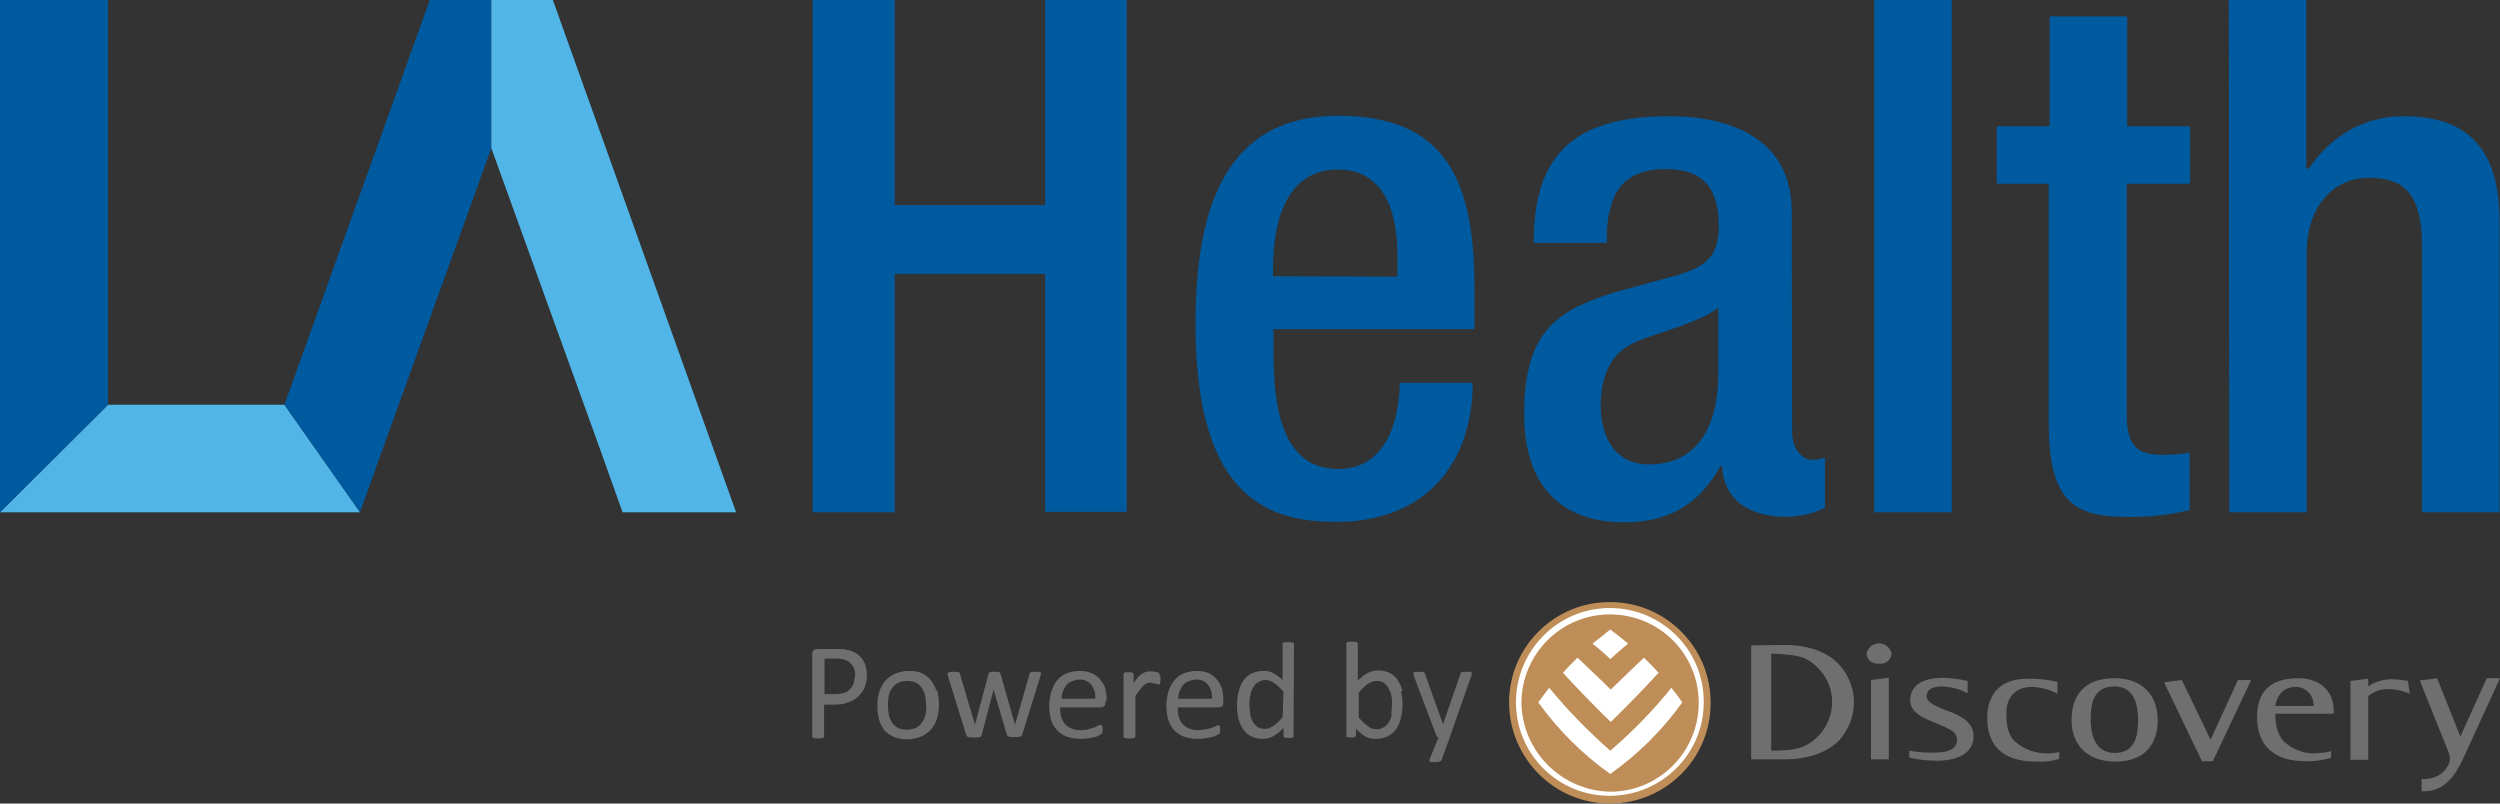 <?xml version="1.0" encoding="utf-8"?>
<!-- Generator: Adobe Illustrator 20.1.0, SVG Export Plug-In . SVG Version: 6.00 Build 0)  -->
<svg version="1.1" id="Layer_1" xmlns="http://www.w3.org/2000/svg" xmlns:xlink="http://www.w3.org/1999/xlink" x="0px" y="0px"
	 viewBox="0 0 548.5 176.3" style="enable-background:new 0 0 548.5 176.3;" xml:space="preserve">
<rect x="0" y="0" width="548.5" height="176.3" fill="#333333" stroke="none"/>
<style type="text/css">
	.st0{fill:#51B5E7;}
	.st1{fill:#005AA0;}
	.st2{fill:#706F6F;}
	.st3{fill:#FFFFFF;}
	.st4{fill:#BF8E58;}
</style>
<g>
	<g id="Layer_1_1_">
		<g>
			<polyline class="st0" points="0,112.4 76.3,112.4 79,112.4 62.4,88.8 23.7,88.8 			"/>
		</g>
		<path class="st1" d="M489.1,112.4h17V55.5c0-11,6.6-16.5,13.5-16.5c8.5,0,11.8,4.2,11.8,15.3v58.1h17V48.5c0-17.1-8.2-23-21.1-23
			c-8.7,0-16,4.4-20.8,11.6l-0.5-0.3V0h-17L489.1,112.4z M437.8,40.3h11.7v52.6c0,17.3,5.7,20.5,17.2,20.5c4.6,0.1,9.2-0.4,13.7-1.5
			V99.3c-2,0.4-4.1,0.5-6.1,0.5c-5.8,0-7.7-2.4-7.7-9V40.3h13.9V27.7h-13.8V3.6h-17v24.1h-11.6V40.3z M411.2,112.4h17V0h-17V112.4z
			 M377,81.8c0,12.4-5,20.1-15.3,20.1c-7.1,0-10.5-5.7-10.5-12.8c0-6.3,2-11.3,6.9-13.7c5-2.4,14.5-4.4,18.9-7.9V81.8z M393.1,46.3
			c0-14.9-12-20.8-26.9-20.8c-22.4,0-29.7,9.9-29.7,27.8h16c0-8.2,1.6-16.2,12.9-16.2c9,0,11.7,4.9,11.7,12.6
			c0,7.4-3.8,9.1-9.9,10.9l-13.2,3.6c-11.5,3.8-19.6,7.7-19.6,26.6c0,16.2,8.5,23.8,22,23.8c9.9,0,16.5-4.1,21.1-12.4h0.3
			c0.5,8.2,6.8,11.2,14.3,11.2c2.9-0.1,5.7-0.7,8.3-2v-11c-0.9,0.3-1.9,0.5-2.8,0.5c-2.5,0-4.4-2.8-4.4-6L393.1,46.3z M279.3,60.6
			v-1.7c0-11,3.3-21.7,14.2-21.7c9.6,0,13.1,8.2,13.1,18.9v4.6L279.3,60.6z M323.5,72.2v-9c0-23.6-6.3-37.8-29.9-37.8
			c-26.6,0-31.3,23.6-31.3,45.8c0,39.2,17.1,43.3,31,43.3c18.4,0,29.8-11.8,29.8-30.5h-16c0,5-1.4,18.9-13.5,18.9
			c-12.7,0-14.2-14.4-14.2-25.8v-4.9L323.5,72.2z M178.3,112.4h18V60.1h33v52.2h17.9V0h-17.9v45h-33V0h-18V112.4z"/>
		<g>
			<polygon class="st1" points="23.7,88.8 23.7,0 0,0 0,112.4 			"/>
		</g>
		<g>
			<polygon class="st1" points="107.8,0 94.3,0 62.4,88.8 79,112.4 84.9,95.9 107.8,32.5 			"/>
		</g>
		<g>
			<polygon class="st0" points="107.8,0 121.3,0 161.5,112.4 136.6,112.4 130.7,95.9 107.8,32.5 			"/>
		</g>
		<path class="st2" d="M322.8,148.3c0.1-0.1,0.1-0.3,0.1-0.5c0-0.1,0-0.2-0.1-0.3c-0.1-0.1-0.3-0.1-0.4-0.1c-0.2,0-0.5,0-0.7,0
			c-0.2,0-0.5,0-0.7,0c-0.1,0-0.3,0.1-0.4,0.1c-0.1,0.1-0.2,0.2-0.2,0.4l-3.8,11l0,0l-3.9-10.9c0-0.1-0.1-0.2-0.1-0.3
			c-0.1-0.1-0.1-0.1-0.2-0.2c-0.1,0-0.3-0.1-0.4-0.1c-0.2,0-0.4,0-0.7,0c-0.2,0-0.5,0-0.7,0c-0.1,0-0.3,0.1-0.4,0.1
			c-0.1,0.1-0.1,0.2-0.1,0.3c0,0.2,0.1,0.3,0.1,0.5l4.9,13c0,0.1,0.1,0.2,0.2,0.3c0.1,0.1,0.2,0.2,0.3,0.2l-1.9,4.7
			c0,0.1-0.1,0.2-0.1,0.4c0,0.1,0.1,0.2,0.1,0.2c0.1,0.1,0.2,0.1,0.4,0.1c0.2,0,0.4,0,0.6,0c0.4,0,0.8,0,1.1-0.1
			c0.2,0,0.4-0.2,0.5-0.4l1.8-5L322.8,148.3z M305.4,156.6c-0.1,0.6-0.3,1.2-0.6,1.7c-0.3,0.5-0.6,0.9-1.1,1.2
			c-0.5,0.3-1,0.5-1.6,0.5c-0.7,0-1.4-0.2-2-0.7c-0.7-0.5-1.4-1.2-2-1.9V152c0.3-0.4,0.7-0.9,1.1-1.2c0.3-0.3,0.6-0.6,1-0.8
			c0.6-0.4,1.2-0.6,1.9-0.6c0.6,0,1.1,0.1,1.6,0.5c0.4,0.3,0.8,0.7,1,1.2c0.3,0.5,0.5,1.1,0.6,1.7c0.1,0.7,0.2,1.3,0.1,2
			c0,0.6-0.1,1.3-0.2,1.9 M307.7,151.6c-0.2-0.8-0.5-1.6-1-2.3c-0.4-0.7-1-1.2-1.7-1.6c-0.8-0.4-1.6-0.6-2.5-0.6
			c-0.4,0-0.8,0-1.2,0.1c-0.4,0.1-0.7,0.2-1.1,0.4c-0.4,0.2-0.8,0.4-1.1,0.7c-0.4,0.3-0.8,0.6-1.2,1v-8.1c0-0.1,0-0.1-0.1-0.2
			c-0.1-0.1-0.1-0.1-0.2-0.1c-0.1,0-0.2-0.1-0.4-0.1c-0.2,0-0.4,0-0.6,0c-0.2,0-0.4,0-0.6,0c-0.1,0-0.3,0-0.4,0.1
			c-0.1,0-0.1,0.1-0.2,0.1c0,0.1-0.1,0.1,0,0.2v20.2c0,0.1,0,0.1,0,0.2c0,0.1,0.1,0.1,0.2,0.1c0.1,0,0.2,0.1,0.3,0.1
			c0.2,0,0.3,0,0.5,0c0.2,0,0.3,0,0.5,0c0.1,0,0.2,0,0.3-0.1c0.1,0,0.2-0.1,0.2-0.1c0-0.1,0.1-0.1,0.1-0.2v-1.5
			c0.4,0.4,0.7,0.7,1.1,1c0.3,0.3,0.7,0.5,1,0.7c0.3,0.2,0.7,0.3,1.1,0.4c0.4,0.1,0.8,0.1,1.2,0.1c0.9,0,1.7-0.2,2.5-0.5
			c0.7-0.4,1.4-0.9,1.8-1.5c0.5-0.7,0.9-1.5,1.1-2.4c0.3-1,0.4-2.1,0.4-3.2c0-0.9-0.1-1.9-0.3-2.8 M281.4,157.3
			c-0.3,0.4-0.7,0.9-1.1,1.2c-0.3,0.3-0.6,0.6-1,0.8c-0.3,0.2-0.6,0.3-0.9,0.5c-0.3,0.1-0.7,0.1-1,0.1c-0.6,0-1.1-0.1-1.6-0.5
			c-0.4-0.3-0.8-0.7-1-1.2c-0.3-0.5-0.5-1.1-0.5-1.7c-0.1-0.7-0.2-1.3-0.2-2c0-0.6,0.1-1.3,0.2-1.9c0.1-0.6,0.3-1.2,0.6-1.7
			c0.3-0.5,0.6-0.9,1.1-1.2c0.5-0.3,1-0.5,1.6-0.5c0.7,0,1.4,0.2,2,0.7c0.8,0.5,1.4,1.2,2,1.9L281.4,157.3z M283.9,141.3
			c0-0.1,0-0.1-0.1-0.2c-0.1-0.1-0.1-0.1-0.2-0.1c-0.1,0-0.2-0.1-0.4-0.1c-0.2,0-0.4,0-0.6,0c-0.2,0-0.4,0-0.6,0
			c-0.1,0-0.3,0-0.4,0.1c-0.1,0-0.2,0.1-0.2,0.1c0,0.1,0,0.1,0,0.2v7.9c-0.6-0.6-1.3-1.1-2-1.5c-0.7-0.4-1.4-0.5-2.2-0.5
			c-0.9,0-1.7,0.2-2.5,0.5c-0.7,0.3-1.4,0.9-1.8,1.5c-0.5,0.7-0.9,1.5-1.1,2.4c-0.3,1-0.4,2.1-0.4,3.2c0,0.9,0.1,1.9,0.3,2.8
			c0.2,0.8,0.5,1.6,1,2.3c0.4,0.7,1,1.2,1.7,1.6c0.8,0.4,1.7,0.6,2.5,0.6c0.9,0,1.8-0.2,2.5-0.6c0.8-0.5,1.6-1.1,2.2-1.8v1.8
			c0,0.1,0,0.1,0.1,0.2c0,0.1,0.1,0.1,0.2,0.1c0.1,0,0.2,0.1,0.4,0.1c0.2,0,0.4,0,0.5,0c0.2,0,0.3,0,0.5,0c0.1,0,0.2,0,0.3-0.1
			c0.1,0,0.1-0.1,0.2-0.1c0-0.1,0.1-0.1,0-0.2L283.9,141.3z M258.5,153.3c0-0.5,0.1-1.1,0.3-1.6c0.2-0.5,0.4-0.9,0.7-1.3
			c0.3-0.4,0.7-0.7,1.2-0.9c0.5-0.2,1.1-0.4,1.6-0.4c1-0.1,2,0.3,2.7,1.1c0.7,0.9,1,2,0.9,3.1L258.5,153.3z M268.4,153.6
			c0-0.8-0.1-1.7-0.3-2.5c-0.2-0.7-0.6-1.4-1.1-2c-0.5-0.6-1.1-1.1-1.8-1.4c-0.9-0.4-1.8-0.5-2.7-0.5c-0.9,0-1.8,0.2-2.7,0.5
			c-0.8,0.3-1.5,0.8-2.1,1.5c-0.6,0.7-1,1.5-1.3,2.4c-0.3,1-0.5,2.1-0.5,3.1c0,1.1,0.1,2.2,0.4,3.2c0.3,0.9,0.7,1.6,1.3,2.3
			c0.6,0.6,1.3,1.1,2.1,1.4c0.9,0.3,1.9,0.5,2.9,0.5c0.6,0,1.2,0,1.8-0.1c0.5-0.1,1-0.2,1.5-0.3c0.4-0.1,0.7-0.2,1.1-0.4
			c0.2-0.1,0.3-0.2,0.5-0.3c0.1-0.1,0.1-0.1,0.1-0.2c0-0.1,0.1-0.1,0.1-0.2c0-0.1,0-0.2,0-0.2s0-0.2,0-0.3c0-0.2,0-0.3,0-0.5
			c0-0.1,0-0.2-0.1-0.3c0-0.1-0.2-0.2-0.3-0.2c-0.2,0-0.4,0.1-0.5,0.2c-0.7,0.3-1.5,0.6-2.2,0.7c-0.6,0.1-1.1,0.2-1.7,0.2
			c-0.7,0-1.4-0.1-2.1-0.4c-0.5-0.2-1-0.6-1.4-1c-0.4-0.5-0.6-1-0.8-1.6c-0.2-0.7-0.2-1.3-0.2-2h9c0.2,0,0.5-0.1,0.7-0.2
			c0.2-0.2,0.3-0.5,0.3-0.8L268.4,153.6z M254.4,148.2c0-0.1,0-0.2,0-0.3c0-0.1,0-0.1-0.1-0.2c0-0.1-0.1-0.1-0.1-0.1
			c-0.1-0.1-0.2-0.1-0.3-0.1c-0.2-0.1-0.3-0.1-0.5-0.1c-0.2,0-0.3-0.1-0.5-0.1h-0.5c-0.3,0-0.6,0-0.9,0.1c-0.3,0.1-0.6,0.2-0.9,0.4
			c-0.3,0.2-0.7,0.5-0.9,0.8c-0.4,0.4-0.7,0.9-1,1.3v-2c0-0.1,0-0.1-0.1-0.2c0-0.1-0.1-0.1-0.2-0.1c-0.1-0.1-0.2-0.1-0.3-0.1h-0.5
			h-0.6c-0.1,0-0.2,0-0.3,0.1c-0.1,0.1-0.2,0.2-0.2,0.4v13.6c0,0.1,0,0.1,0.1,0.2c0,0.1,0.1,0.1,0.2,0.1c0.1,0,0.3,0.1,0.4,0.1
			c0.2,0,0.4,0,0.6,0c0.2,0,0.4,0,0.6,0c0.1,0,0.3,0,0.4-0.1c0.1,0,0.1-0.1,0.2-0.1c0-0.1,0.1-0.1,0.1-0.2v-8.9c0.4-0.6,0.7-1,1-1.4
			c0.2-0.3,0.5-0.6,0.8-0.9c0.2-0.2,0.5-0.4,0.8-0.5c0.2-0.1,0.5-0.2,0.7-0.1c0.2,0,0.4,0,0.6,0.1l0.5,0.1l0.4,0.1
			c0.1,0,0.2,0.1,0.3,0.1c0.1,0,0.1,0,0.2-0.1c0.1-0.1,0.1-0.1,0.1-0.2c0-0.1,0.1-0.2,0.1-0.4c0-0.1,0-0.3,0-0.6s0-0.4,0-0.5
			 M232.9,153.3c0-0.5,0.1-1.1,0.3-1.6c0.2-0.5,0.4-0.9,0.7-1.3c0.3-0.4,0.7-0.7,1.2-0.9c0.5-0.2,1.1-0.4,1.6-0.4
			c1-0.1,2,0.3,2.7,1.1c0.7,0.9,1,2,0.9,3.1L232.9,153.3z M242.8,153.6c0-0.8-0.1-1.7-0.3-2.5c-0.2-0.7-0.6-1.4-1.1-2
			c-0.5-0.6-1.1-1.1-1.9-1.4c-0.9-0.4-1.8-0.5-2.7-0.5c-0.9,0-1.9,0.2-2.7,0.5c-0.8,0.3-1.5,0.8-2.1,1.5c-0.6,0.7-1,1.5-1.3,2.4
			c-0.3,1-0.5,2.1-0.5,3.1c0,1.1,0.1,2.2,0.4,3.2c0.2,0.9,0.7,1.6,1.3,2.3c0.6,0.6,1.3,1.1,2.1,1.4c0.9,0.3,1.9,0.5,2.9,0.5
			c0.6,0,1.2,0,1.8-0.1c0.6-0.1,1.1-0.2,1.5-0.3c0.4-0.1,0.7-0.2,1-0.4c0.2-0.1,0.3-0.2,0.5-0.3c0.1-0.1,0.1-0.1,0.1-0.2
			c0-0.1,0.1-0.1,0.1-0.2c0-0.1,0-0.2,0-0.2c0-0.1,0-0.2,0-0.3c0-0.2,0-0.3,0-0.5c0-0.1,0-0.2-0.1-0.3c0-0.1-0.1-0.1-0.1-0.2
			c-0.1,0-0.1-0.1-0.2-0.1c-0.2,0-0.4,0.1-0.5,0.2c-0.3,0.1-0.6,0.2-0.9,0.4c-0.4,0.1-0.9,0.3-1.3,0.4c-0.6,0.1-1.1,0.2-1.7,0.2
			c-0.7,0-1.4-0.1-2.1-0.4c-0.5-0.2-1-0.6-1.4-1c-0.4-0.5-0.6-1-0.8-1.6c-0.2-0.7-0.2-1.3-0.2-2h8.9c0.5,0,1-0.3,1-0.9
			c0-0.1,0-0.1,0-0.2L242.8,153.6z M228.4,147.6c0-0.1-0.1-0.1-0.2-0.1c-0.1,0-0.2-0.1-0.4-0.1h-0.6h-0.6c-0.1,0-0.3,0-0.4,0.1
			c-0.1,0-0.2,0.1-0.2,0.1c0,0.1-0.1,0.1-0.1,0.2l-3.2,11.2v0.1v-0.1l-3.2-11.2c0-0.1,0-0.1-0.1-0.2c0-0.1-0.1-0.1-0.2-0.1
			c-0.1,0-0.2-0.1-0.4-0.1h-0.6c-0.2,0-0.5,0-0.6,0c-0.1,0-0.2,0-0.4,0.1c-0.1,0-0.2,0.1-0.2,0.1c0,0.1-0.1,0.1-0.1,0.2l-3,11.2v0.1
			v-0.1l-3.3-11.2c0-0.1-0.1-0.2-0.1-0.2c0-0.1-0.1-0.1-0.2-0.1c-0.1,0-0.3-0.1-0.4-0.1c-0.2,0-0.4,0-0.7,0h-0.6
			c-0.1,0-0.3,0-0.4,0.1c-0.1,0-0.1,0.1-0.2,0.1c0,0.1-0.1,0.1-0.1,0.2c0,0.1,0,0.2,0,0.2c0,0.1,0.1,0.2,0.1,0.4l4,12.9
			c0,0.1,0.1,0.2,0.1,0.2c0.1,0.1,0.2,0.1,0.3,0.2c0.2,0,0.3,0.1,0.5,0.1c0.3,0,0.5,0,0.8,0h0.8c0.2,0,0.3,0,0.5-0.1
			c0.1,0,0.2-0.1,0.3-0.2c0.1-0.1,0.1-0.2,0.1-0.3l2.6-9.9v-0.1v0.1l2.9,9.9c0,0.1,0.1,0.2,0.1,0.2c0.1,0.1,0.2,0.1,0.3,0.2
			c0.2,0,0.3,0.1,0.5,0.1c0.2,0,0.5,0,0.8,0h0.8c0.2,0,0.3,0,0.5-0.1c0.1,0,0.2-0.1,0.3-0.2c0.1-0.1,0.1-0.2,0.1-0.3l4-12.9
			c0-0.1,0.1-0.3,0.1-0.4c0-0.1,0-0.2,0-0.2C228.4,147.8,228.4,147.7,228.4,147.6 M203,156.9c-0.1,0.6-0.4,1.2-0.8,1.7
			c-0.3,0.5-0.8,0.9-1.3,1.1c-0.6,0.3-1.3,0.4-1.9,0.4c-0.7,0-1.4-0.1-2-0.4c-0.5-0.3-1-0.7-1.3-1.2c-0.3-0.5-0.6-1.1-0.7-1.7
			c-0.1-0.7-0.2-1.4-0.2-2.1c0-0.7,0.1-1.4,0.2-2.1c0.1-0.6,0.4-1.2,0.8-1.7c0.3-0.5,0.8-0.9,1.3-1.1c0.6-0.3,1.3-0.4,1.9-0.4
			c0.7,0,1.4,0.1,2,0.4c0.5,0.3,1,0.7,1.3,1.2c0.3,0.5,0.6,1.1,0.7,1.7c0.1,0.7,0.2,1.4,0.2,2.1C203.3,155.4,203.2,156.2,203,156.9
			 M205.4,151.5c-0.2-0.9-0.7-1.6-1.2-2.3c-0.5-0.6-1.2-1.1-1.9-1.5c-0.9-0.4-1.9-0.5-2.9-0.5c-1,0-2,0.2-3,0.6
			c-0.8,0.4-1.6,0.9-2.2,1.6c-0.6,0.7-1,1.5-1.3,2.4c-0.3,1-0.4,2-0.4,3.1c0,1,0.1,2.1,0.4,3.1c0.2,0.9,0.7,1.6,1.2,2.3
			c0.6,0.6,1.3,1.1,2.1,1.4c0.9,0.4,1.9,0.5,2.9,0.5c1,0,2-0.2,3-0.6c0.8-0.4,1.6-0.9,2.2-1.6c0.6-0.7,1-1.5,1.3-2.4
			c0.3-1,0.4-2,0.4-3.1c0-1-0.1-2.1-0.4-3.1 M187.3,149.9c-0.2,0.5-0.4,0.9-0.8,1.3c-0.4,0.4-0.8,0.7-1.3,0.8
			c-0.6,0.2-1.3,0.3-2,0.3h-2.3v-7.8h2.4c0.5,0,0.9,0,1.4,0.1c0.5,0.1,0.9,0.2,1.4,0.5c0.5,0.3,0.8,0.7,1.1,1.2
			c0.3,0.6,0.5,1.3,0.4,2C187.5,148.8,187.4,149.4,187.3,149.9 M189.9,146c-0.4-1.2-1.2-2.2-2.3-2.8c-0.5-0.3-1-0.5-1.6-0.6
			c-0.5-0.1-0.9-0.2-1.4-0.2c-0.4,0-0.8,0-1.2,0h-4.2c-0.3,0-0.5,0.1-0.7,0.3c-0.2,0.2-0.4,0.5-0.3,0.9v18c0,0.1,0,0.1,0.1,0.2
			c0.1,0.1,0.1,0.1,0.2,0.1c0.1,0,0.3,0.1,0.4,0.1c0.2,0,0.4,0,0.6,0c0.2,0,0.4,0,0.6,0c0.1,0,0.3-0.1,0.4-0.1
			c0.1,0,0.2-0.1,0.2-0.1c0-0.1,0.1-0.1,0.1-0.2v-7h2.2c1.1,0,2.1-0.1,3.1-0.5c0.8-0.3,1.6-0.7,2.2-1.3c0.6-0.6,1.1-1.2,1.4-2
			c0.3-0.8,0.5-1.7,0.5-2.6C190.2,147.5,190.1,146.8,189.9,146"/>
		<path class="st3" d="M353.3,175.8c12,0.1,21.8-9.5,21.9-21.5c0.1-12-9.5-21.8-21.5-21.9c-12-0.1-21.8,9.5-21.9,21.5
			c0,0.1,0,0.1,0,0.2C331.7,166,341.3,175.8,353.3,175.8"/>
		<path class="st4" d="M346.1,144.3c-1.1,1.1-2.2,2.2-3.2,3.3c3.4,3.7,6.9,7.3,10.5,10.8c3.6-3.5,7.1-7.1,10.5-10.8
			c-1-1.1-2.1-2.2-3.2-3.3c-2.5,2.3-4.9,4.7-7.3,7C351,148.9,348.5,146.6,346.1,144.3 M349.4,141.2c1.3,1.1,2.7,2.2,3.9,3.4
			c1.3-1.2,2.6-2.3,3.9-3.4c-1.3-1.1-2.6-2.1-3.9-3.1C352,139.2,350.7,140.2,349.4,141.2 M339.9,150.9c-0.8,1-1.6,2.1-2.4,3.2
			c4.4,6.1,9.7,11.4,15.8,15.7c6.1-4.3,11.4-9.6,15.8-15.7c-0.8-1.1-1.5-2.1-2.4-3.2c-4,5-8.5,9.6-13.4,13.8
			C348.5,160.5,344,155.9,339.9,150.9 M333.8,154.1c0.1-10.7,8.8-19.4,19.6-19.3s19.4,8.8,19.3,19.6c-0.1,10.7-8.8,19.3-19.4,19.3
			C342.6,173.5,333.9,164.8,333.8,154.1 M331.1,154.1c0-12.2,10-22.1,22.2-22c12.2,0,22.1,10,22,22.2c0,12.2-9.9,22-22.1,22
			C341,176.3,331.1,166.3,331.1,154.1C331.1,154.1,331.1,154.1,331.1,154.1 M332.6,154.1c0,11.4,9.3,20.6,20.7,20.5
			s20.6-9.3,20.5-20.7c0-11.4-9.3-20.5-20.6-20.5C341.8,133.4,332.6,142.7,332.6,154.1C332.6,154.1,332.6,154.1,332.6,154.1"/>
		<path class="st2" d="M528.3,149.4l0.4,2.8c-1.7-0.7-3.5-1.1-5.3-1c-1.4,0.1-2.7,0.6-3.8,1.5v14h-3.9v-17.3l3.9-0.5v1.7
			c1.1-0.8,2.5-1.3,3.9-1.5C525.1,148.9,526.7,149.1,528.3,149.4 M425.3,165.1c1.5-0.1,4.1-0.4,4.1-2.9c-0.1-0.9-0.7-1.7-1.5-2.1
			c-1.1-0.6-2.3-1.1-3.5-1.6c-2.6-1-5.3-2.3-5.3-4.8c0-3,2.2-5,7.4-5c1.7,0.1,3.5,0.3,5.2,0.7v2.7c-1.7-0.9-3.6-1.4-5.6-1.5
			c-1.9,0-3.4,0.6-3.4,2.1c0,0.8,0.6,1.4,1.5,1.9c1.1,0.6,2.3,1.1,3.5,1.5c2.6,1,5.3,2.4,5.3,5.4c0,3.8-3.5,5.4-8.1,5.4
			c-2,0-4-0.2-6-0.7v-1.5C421,165.1,423.1,165.2,425.3,165.1 M451.4,152.2c-1.7-0.9-3.6-1.4-5.5-1.5c-4.7,0-5.7,3.5-5.7,5.5
			c0,2.2,0.1,4.5,1.6,6.2c1.9,1.9,4.6,2.9,7.3,2.9c0.9,0,1.8-0.1,2.7-0.3v1.5c-1.6,0.5-3.3,0.7-5,0.6c-7.9,0-10.8-4-10.8-9.6
			c0-4.7,2.4-8.6,8.9-8.6c2.2,0,4.4,0.2,6.5,0.7L451.4,152.2z M507.6,154.9c0.1-2.2-1.5-4.1-3.7-4.2c0,0-0.1,0-0.1,0
			c-3.6,0-4.4,2.9-4.6,4.2H507.6z M511.4,166.3c-1.9,0.5-3.8,0.8-5.7,0.7c-6.7,0-10.5-3.4-10.5-9.6c0-5.3,2.5-8.6,9.1-8.6
			c4.3,0,7.7,2.5,7.7,7v0.8h-12.8c0,1.9,0.3,4.3,1.8,6c1.9,1.8,4.5,2.8,7.1,2.7c1.1-0.1,2.3-0.2,3.4-0.5L511.4,166.3z M474.8,149.7
			l3.9-0.5l6.3,13.1l6-13.1h2.9l-8.4,17.8h-2.4L474.8,149.7z M464,165.2c4.7,0,5.1-4.3,5.1-7.2c0-3.1-0.7-7.4-5.2-7.4
			c-4.9,0-5.2,4.3-5.2,7.4C458.7,160.8,459.5,165.2,464,165.2 M454.5,158c0-5.4,2.8-9.2,9.4-9.2c6,0,9.5,3.6,9.5,9.2
			s-3.1,9.1-9.4,9.1C457.8,167,454.5,163.3,454.5,158 M409.5,143.4c0.3-1.5,1.8-2.5,3.3-2.2c1.1,0.2,2,1.1,2.2,2.2
			c-0.1,1.4-1.3,2.4-2.7,2.2C410.9,145.8,409.6,144.8,409.5,143.4 M410.5,149.2l3.9-0.5v17.9h-3.9V149.2z M391.6,141.5
			c4,0,7.9,1,10.6,3.1c5.2,4.2,6.1,11.8,1.9,17.1c-0.5,0.7-1.1,1.3-1.8,1.8c-2.7,2.1-6.7,3.1-10.7,3.1h-7.4v-25L391.6,141.5z
			 M388.6,143.4v21.3c2.8,0,5.5-0.2,7.3-1c5.3-2.6,7.6-9,5-14.3c-1.1-2.2-2.8-3.9-5-5C394.1,143.7,391.4,143.5,388.6,143.4
			 M530.9,149.3l3.8-0.5l5.1,12.8l5.8-12.8h2.9l-8.3,18.1c-1.4,2.9-3.8,6.7-8.2,6.7h-0.7v-2.7c4.4,0.3,6.2-3,6.2-4.3
			c0-0.7-0.2-1.4-0.5-2.1L530.9,149.3z"/>
	</g>
</g>
</svg>
